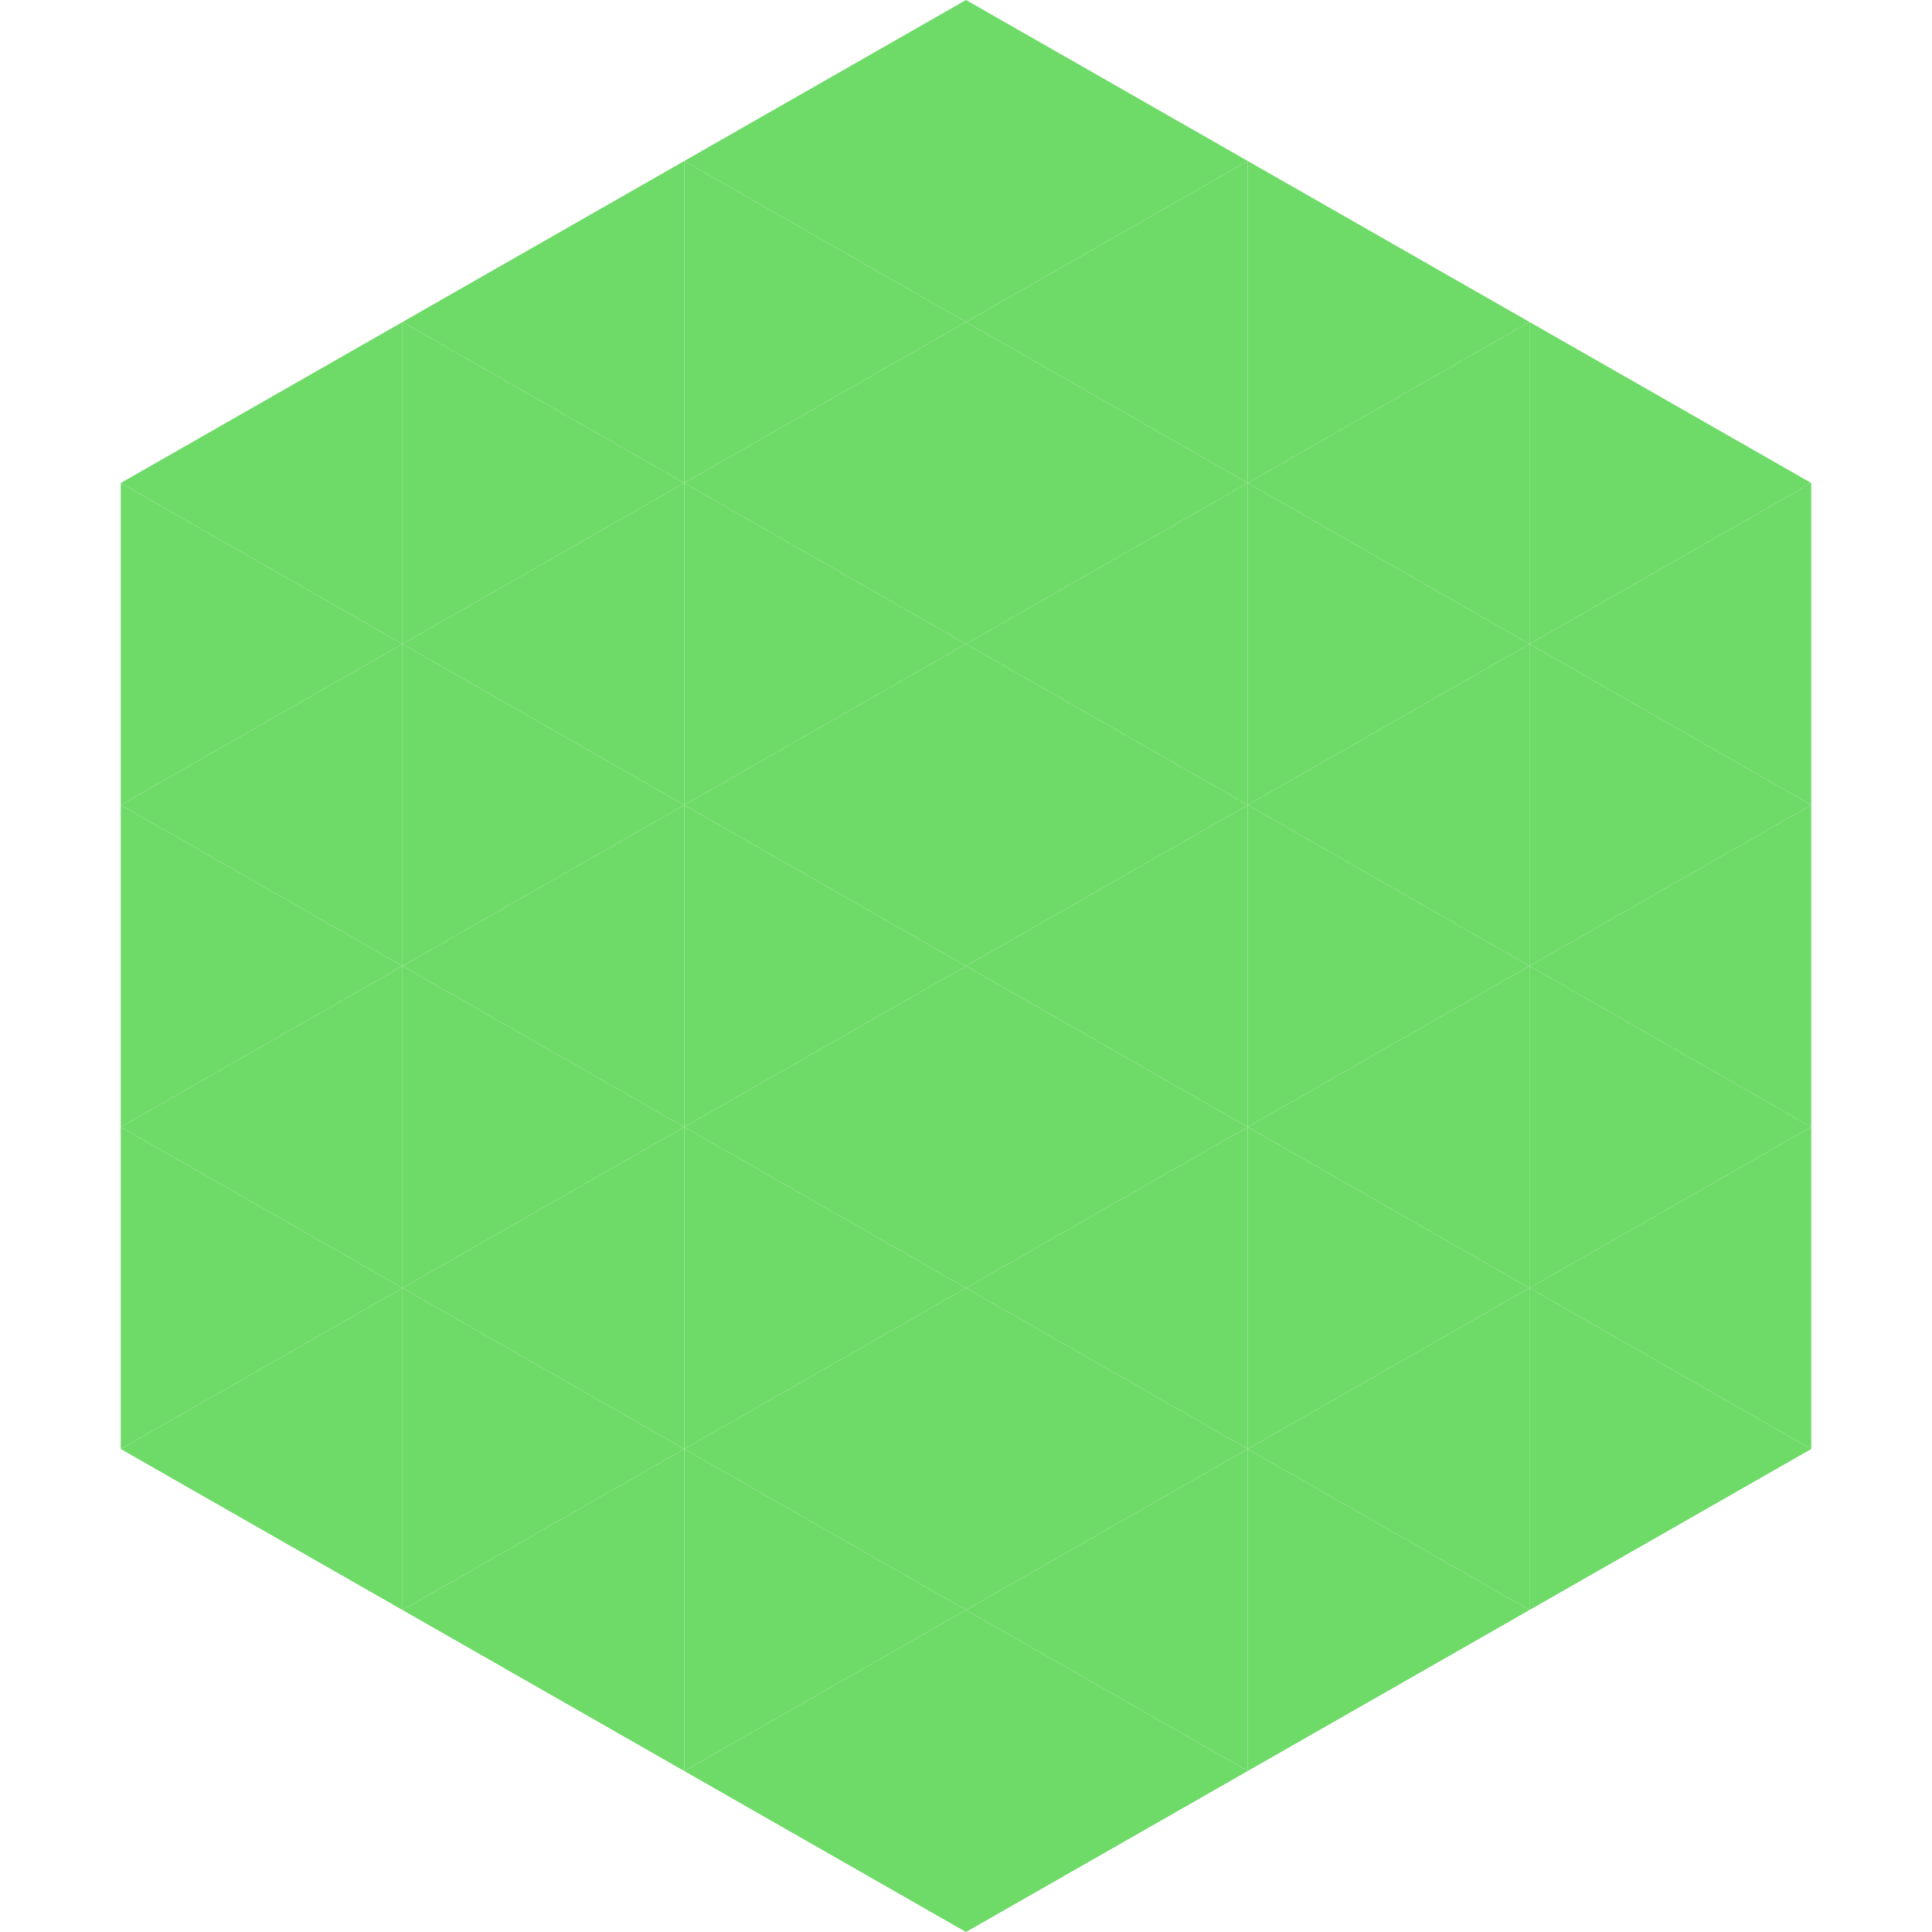 <?xml version="1.0"?>
<!-- Generated by SVGo -->
<svg width="240" height="240"
     xmlns="http://www.w3.org/2000/svg"
     xmlns:xlink="http://www.w3.org/1999/xlink">
<polygon points="50,40 15,60 50,80" style="fill:rgb(110,218,104)" />
<polygon points="190,40 225,60 190,80" style="fill:rgb(110,218,104)" />
<polygon points="15,60 50,80 15,100" style="fill:rgb(110,218,104)" />
<polygon points="225,60 190,80 225,100" style="fill:rgb(110,218,104)" />
<polygon points="50,80 15,100 50,120" style="fill:rgb(110,218,104)" />
<polygon points="190,80 225,100 190,120" style="fill:rgb(110,218,104)" />
<polygon points="15,100 50,120 15,140" style="fill:rgb(110,218,104)" />
<polygon points="225,100 190,120 225,140" style="fill:rgb(110,218,104)" />
<polygon points="50,120 15,140 50,160" style="fill:rgb(110,218,104)" />
<polygon points="190,120 225,140 190,160" style="fill:rgb(110,218,104)" />
<polygon points="15,140 50,160 15,180" style="fill:rgb(110,218,104)" />
<polygon points="225,140 190,160 225,180" style="fill:rgb(110,218,104)" />
<polygon points="50,160 15,180 50,200" style="fill:rgb(110,218,104)" />
<polygon points="190,160 225,180 190,200" style="fill:rgb(110,218,104)" />
<polygon points="15,180 50,200 15,220" style="fill:rgb(255,255,255); fill-opacity:0" />
<polygon points="225,180 190,200 225,220" style="fill:rgb(255,255,255); fill-opacity:0" />
<polygon points="50,0 85,20 50,40" style="fill:rgb(255,255,255); fill-opacity:0" />
<polygon points="190,0 155,20 190,40" style="fill:rgb(255,255,255); fill-opacity:0" />
<polygon points="85,20 50,40 85,60" style="fill:rgb(110,218,104)" />
<polygon points="155,20 190,40 155,60" style="fill:rgb(110,218,104)" />
<polygon points="50,40 85,60 50,80" style="fill:rgb(110,218,104)" />
<polygon points="190,40 155,60 190,80" style="fill:rgb(110,218,104)" />
<polygon points="85,60 50,80 85,100" style="fill:rgb(110,218,104)" />
<polygon points="155,60 190,80 155,100" style="fill:rgb(110,218,104)" />
<polygon points="50,80 85,100 50,120" style="fill:rgb(110,218,104)" />
<polygon points="190,80 155,100 190,120" style="fill:rgb(110,218,104)" />
<polygon points="85,100 50,120 85,140" style="fill:rgb(110,218,104)" />
<polygon points="155,100 190,120 155,140" style="fill:rgb(110,218,104)" />
<polygon points="50,120 85,140 50,160" style="fill:rgb(110,218,104)" />
<polygon points="190,120 155,140 190,160" style="fill:rgb(110,218,104)" />
<polygon points="85,140 50,160 85,180" style="fill:rgb(110,218,104)" />
<polygon points="155,140 190,160 155,180" style="fill:rgb(110,218,104)" />
<polygon points="50,160 85,180 50,200" style="fill:rgb(110,218,104)" />
<polygon points="190,160 155,180 190,200" style="fill:rgb(110,218,104)" />
<polygon points="85,180 50,200 85,220" style="fill:rgb(110,218,104)" />
<polygon points="155,180 190,200 155,220" style="fill:rgb(110,218,104)" />
<polygon points="120,0 85,20 120,40" style="fill:rgb(110,218,104)" />
<polygon points="120,0 155,20 120,40" style="fill:rgb(110,218,104)" />
<polygon points="85,20 120,40 85,60" style="fill:rgb(110,218,104)" />
<polygon points="155,20 120,40 155,60" style="fill:rgb(110,218,104)" />
<polygon points="120,40 85,60 120,80" style="fill:rgb(110,218,104)" />
<polygon points="120,40 155,60 120,80" style="fill:rgb(110,218,104)" />
<polygon points="85,60 120,80 85,100" style="fill:rgb(110,218,104)" />
<polygon points="155,60 120,80 155,100" style="fill:rgb(110,218,104)" />
<polygon points="120,80 85,100 120,120" style="fill:rgb(110,218,104)" />
<polygon points="120,80 155,100 120,120" style="fill:rgb(110,218,104)" />
<polygon points="85,100 120,120 85,140" style="fill:rgb(110,218,104)" />
<polygon points="155,100 120,120 155,140" style="fill:rgb(110,218,104)" />
<polygon points="120,120 85,140 120,160" style="fill:rgb(110,218,104)" />
<polygon points="120,120 155,140 120,160" style="fill:rgb(110,218,104)" />
<polygon points="85,140 120,160 85,180" style="fill:rgb(110,218,104)" />
<polygon points="155,140 120,160 155,180" style="fill:rgb(110,218,104)" />
<polygon points="120,160 85,180 120,200" style="fill:rgb(110,218,104)" />
<polygon points="120,160 155,180 120,200" style="fill:rgb(110,218,104)" />
<polygon points="85,180 120,200 85,220" style="fill:rgb(110,218,104)" />
<polygon points="155,180 120,200 155,220" style="fill:rgb(110,218,104)" />
<polygon points="120,200 85,220 120,240" style="fill:rgb(110,218,104)" />
<polygon points="120,200 155,220 120,240" style="fill:rgb(110,218,104)" />
<polygon points="85,220 120,240 85,260" style="fill:rgb(255,255,255); fill-opacity:0" />
<polygon points="155,220 120,240 155,260" style="fill:rgb(255,255,255); fill-opacity:0" />
</svg>
